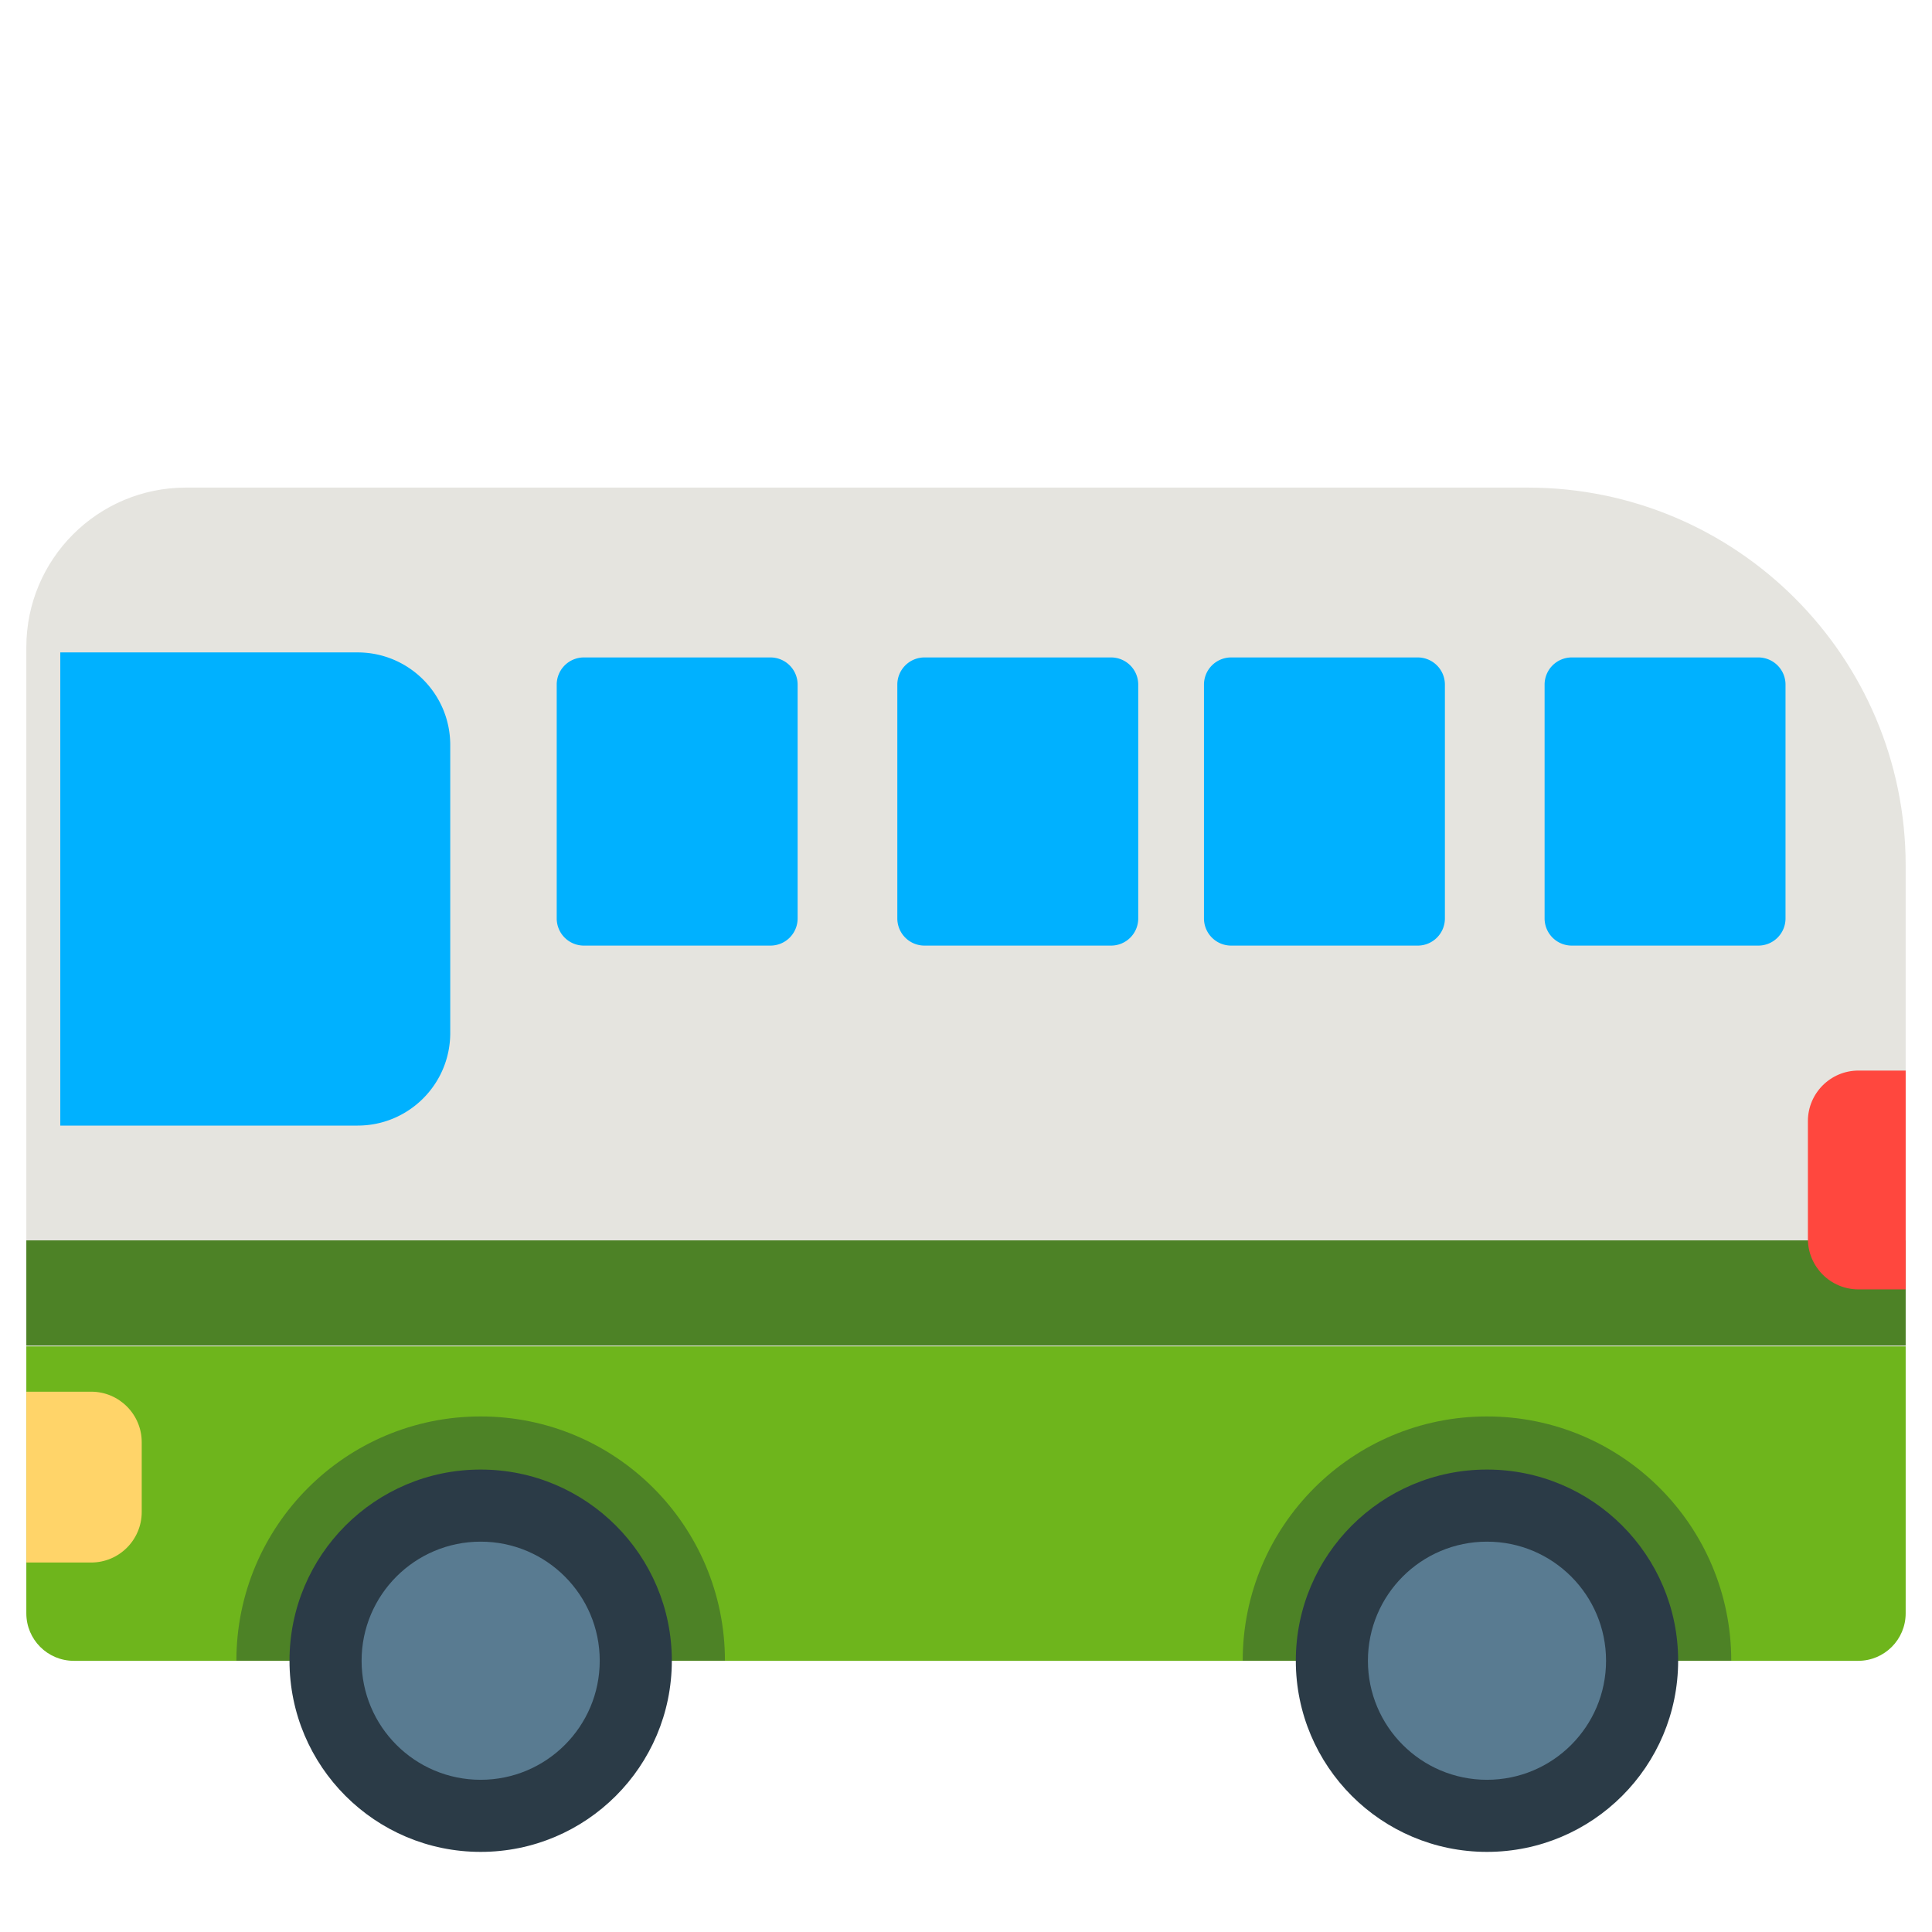 <?xml version="1.0" encoding="utf-8"?><!-- Скачано с сайта svg4.ru / Downloaded from svg4.ru -->
<svg width="800px" height="800px" viewBox="0 0 512 512" xmlns="http://www.w3.org/2000/svg" xmlns:xlink="http://www.w3.org/1999/xlink" aria-hidden="true" role="img" class="iconify iconify--fxemoji" preserveAspectRatio="xMidYMid meet"><path fill="#E5E4DF" d="M489.137 438.203H22.863c-8.773 0-15.885-7.112-15.885-15.885V171.522c0-23.364 18.94-42.304 42.304-42.304h355.592c55.31 0 100.147 44.838 100.147 100.147v192.952c.001 8.774-7.111 15.886-15.884 15.886z"></path><path fill="#6EB51C" d="M492.439 440.136H19.561c-6.949 0-12.583-5.634-12.583-12.583v-70.756h498.043v70.756c.001 6.949-5.633 12.583-12.582 12.583z"></path><path fill="#4D8226" d="M6.978 328.714h498.043v27.871H6.978z"></path><path fill="#4D8226" d="M62.645 440.108c0-35.752 28.983-64.736 64.736-64.736s64.736 28.983 64.736 64.736m266.684 0c0-35.752-28.983-64.736-64.736-64.736s-64.736 28.983-64.736 64.736"></path><path fill="#2B3B47" d="M178.041 440.108c0 27.979-22.681 50.66-50.66 50.66s-50.66-22.681-50.66-50.66s22.681-50.66 50.66-50.66s50.66 22.682 50.66 50.66zm216.024-50.66c-27.979 0-50.66 22.681-50.66 50.66s22.681 50.66 50.66 50.66c27.979 0 50.66-22.681 50.66-50.66s-22.681-50.66-50.66-50.66z"></path><path fill="#597B91" d="M158.934 440.108c0 17.427-14.127 31.554-31.554 31.554s-31.554-14.127-31.554-31.554s14.127-31.554 31.554-31.554s31.554 14.128 31.554 31.554zm235.131-31.553c-17.427 0-31.554 14.127-31.554 31.554s14.127 31.554 31.554 31.554s31.554-14.127 31.554-31.554s-14.127-31.554-31.554-31.554z"></path><path fill="#FF473E" d="M492.51 341.702h12.512V283.71H492.51c-7.4 0-13.399 5.999-13.399 13.399v31.193c0 7.401 5.999 13.4 13.399 13.4z"></path><path fill="#FFD469" d="M24.16 368.813H6.978v45.271H24.16c7.4 0 13.399-5.999 13.399-13.399v-18.473c0-7.4-5.999-13.399-13.399-13.399z"></path><path fill="#00B1FF" d="M94.781 298.291H15.978V172.897H94.78c13.552 0 24.538 10.986 24.538 24.538v76.318c.001 13.552-10.985 24.538-24.537 24.538zm116.598-54.897v-61.965a7.2 7.2 0 0 0-7.2-7.2h-49.445a7.2 7.2 0 0 0-7.2 7.2v61.965a7.2 7.2 0 0 0 7.2 7.2h49.445a7.2 7.2 0 0 0 7.2-7.2zm90.266 0v-61.965a7.2 7.2 0 0 0-7.2-7.2H245a7.2 7.2 0 0 0-7.2 7.2v61.965a7.2 7.2 0 0 0 7.2 7.2h49.445a7.2 7.2 0 0 0 7.2-7.2zm81.267 0v-61.965a7.2 7.2 0 0 0-7.2-7.2h-49.445a7.2 7.2 0 0 0-7.2 7.2v61.965a7.2 7.2 0 0 0 7.2 7.2h49.445a7.2 7.2 0 0 0 7.2-7.2zm90.267 0v-61.965a7.2 7.2 0 0 0-7.2-7.2h-49.445a7.2 7.2 0 0 0-7.2 7.2v61.965a7.2 7.2 0 0 0 7.2 7.2h49.445a7.2 7.2 0 0 0 7.2-7.2z"></path></svg>